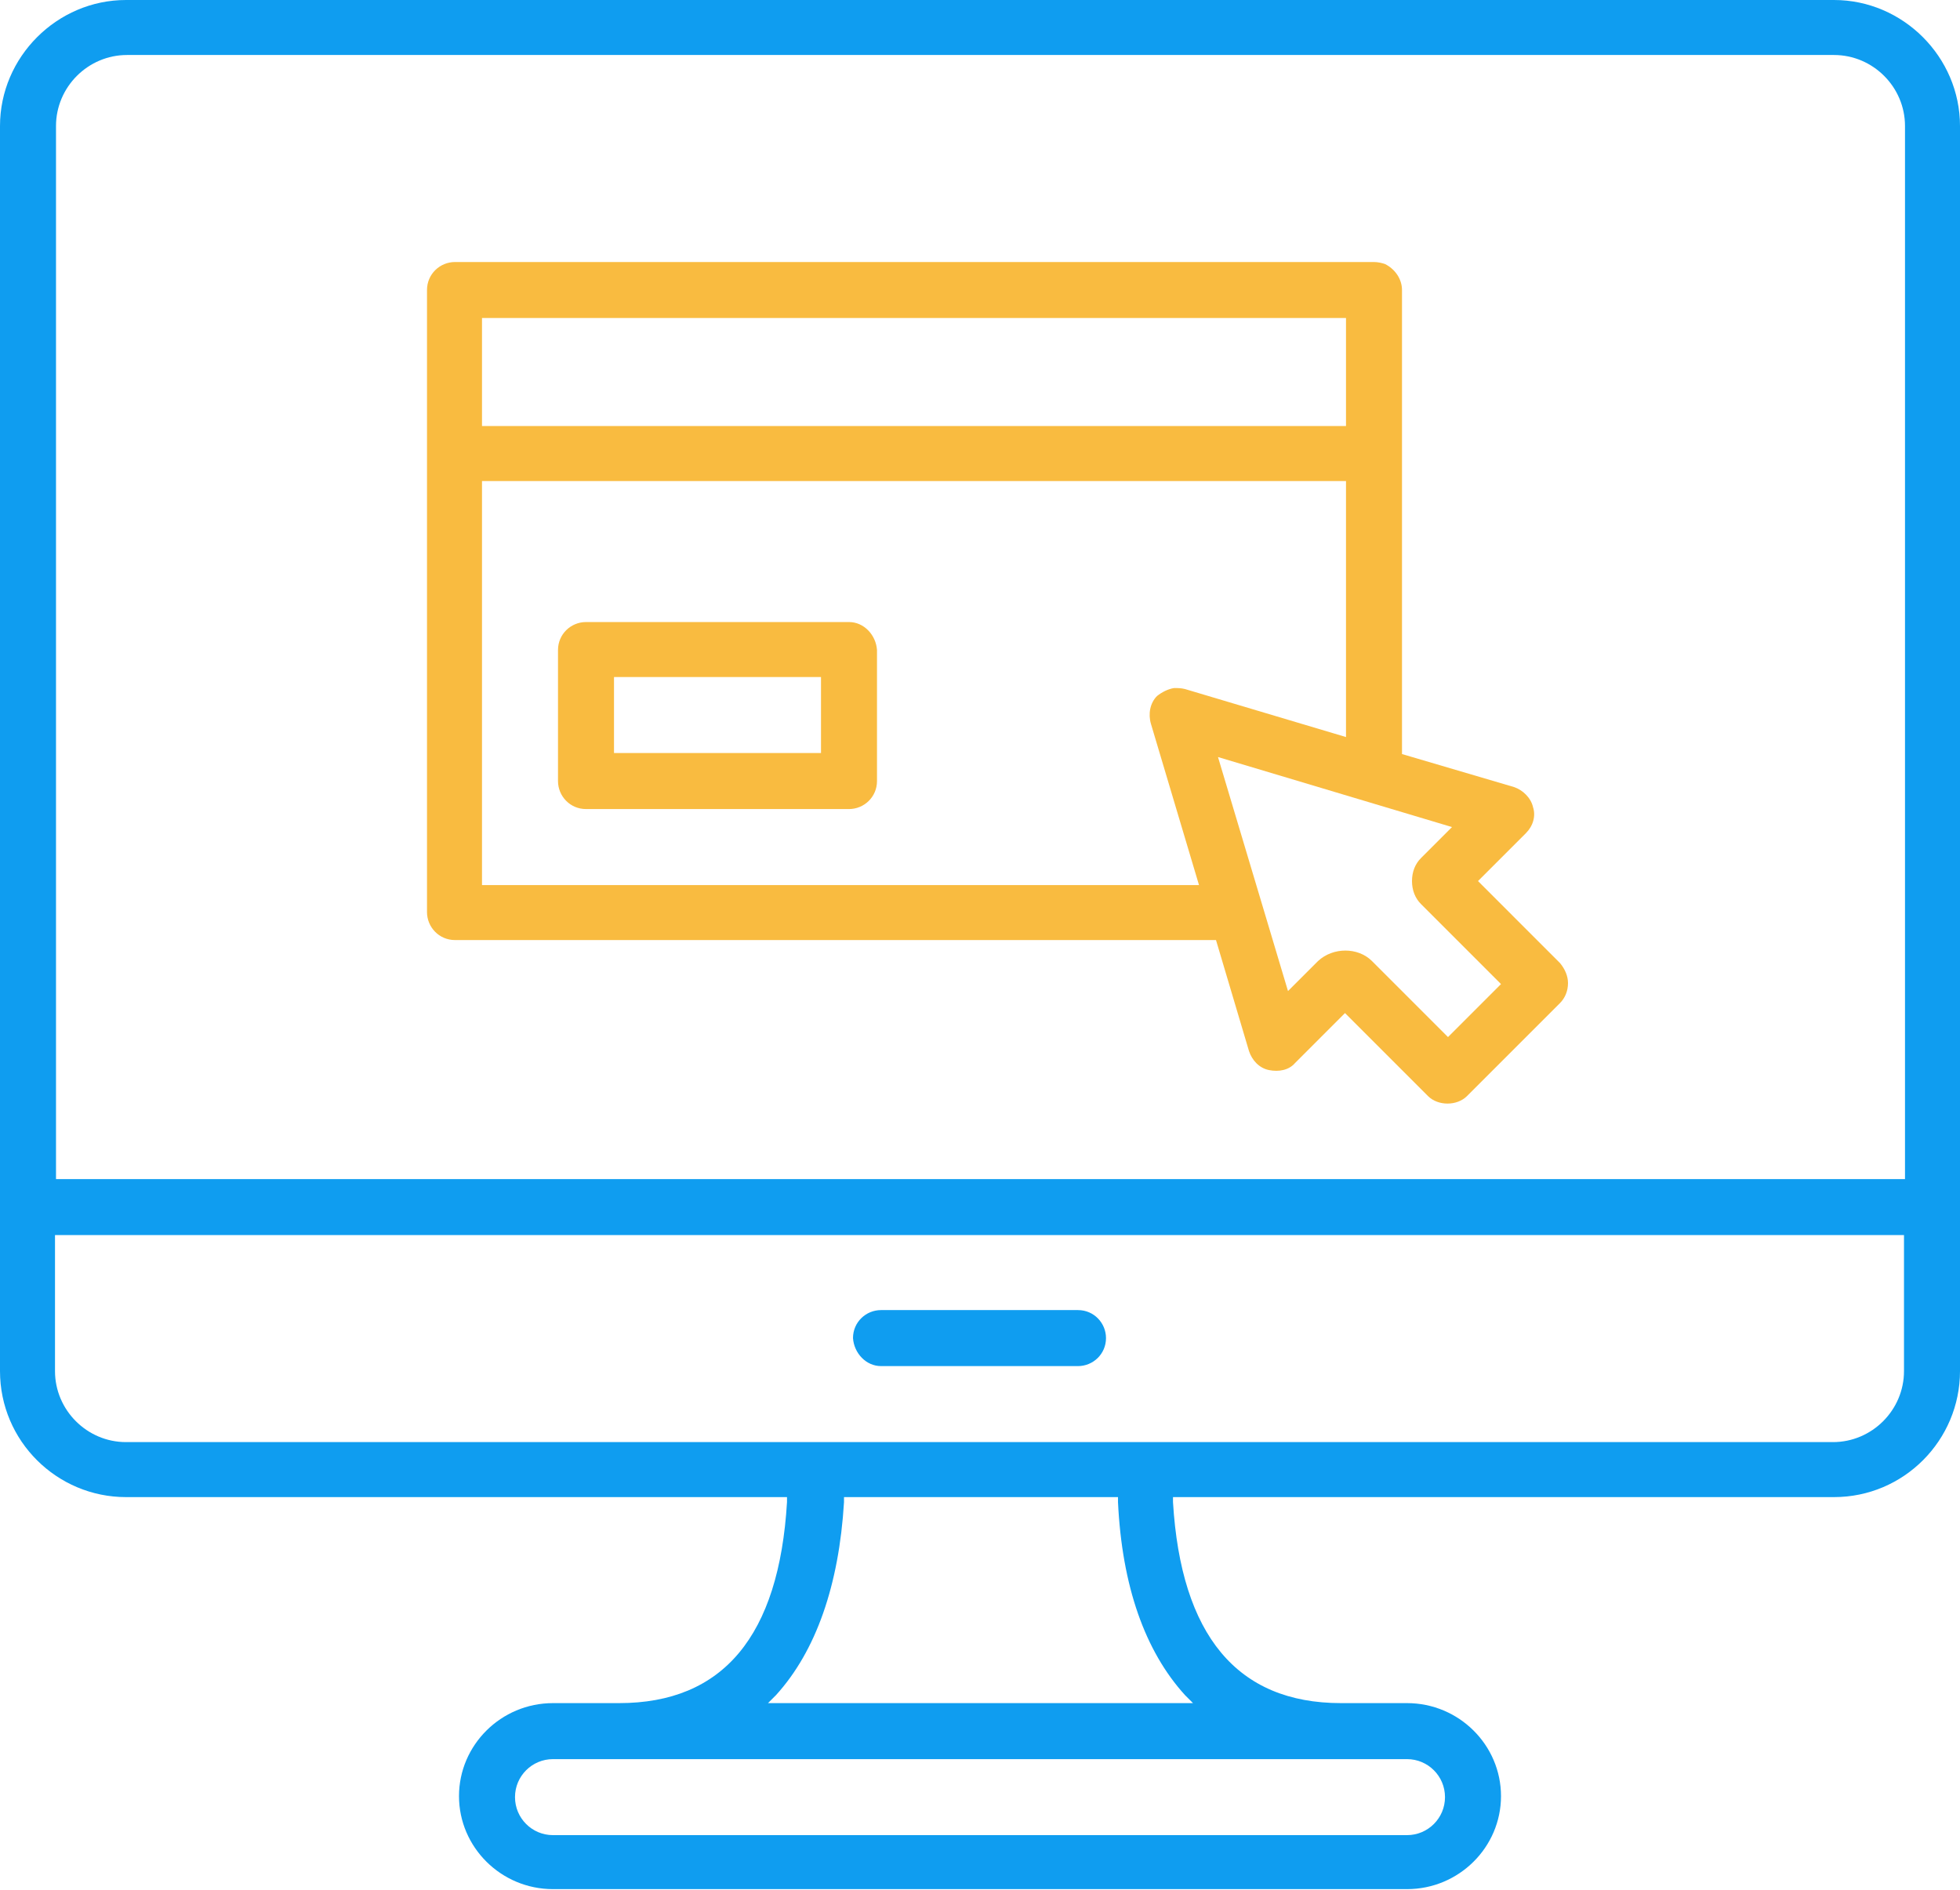 <svg width="197" height="190" viewBox="0 0 197 190" fill="none" xmlns="http://www.w3.org/2000/svg">
<path d="M184.336 0H12.664C5.729 0 0 5.73 0 12.667V137.825C0 144.862 5.729 150.492 12.664 150.492H79.102V150.995C78.297 164.466 72.669 171.201 62.216 171.201H55.582C50.356 171.201 46.134 175.423 46.134 180.55C46.134 185.677 50.356 189.899 55.582 189.899H141.418C146.644 189.899 150.866 185.677 150.866 180.55C150.866 175.423 146.644 171.201 141.418 171.201H134.784C124.331 171.201 118.703 164.365 117.898 150.995V150.492H184.336C191.371 150.492 197 144.762 197 137.825V12.667C197 5.73 191.271 0 184.336 0ZM5.629 12.667C5.629 8.746 8.845 5.529 12.765 5.529H184.336C188.256 5.529 191.472 8.746 191.472 12.667V118.524H5.629V12.667ZM141.418 176.831C143.529 176.831 145.237 178.54 145.237 180.651C145.237 182.762 143.529 184.471 141.418 184.471H55.582C53.471 184.471 51.763 182.762 51.763 180.651C51.763 178.54 53.471 176.831 55.582 176.831H141.418ZM119.105 170.397L119.909 171.201H77.192L77.996 170.397C82.016 165.974 84.328 159.339 84.831 150.995V150.492H112.37V150.995C112.772 159.439 115.084 165.974 119.105 170.397ZM191.371 137.825C191.371 141.746 188.155 144.963 184.235 144.963H12.664C8.744 144.963 5.528 141.746 5.528 137.825V124.153H191.371V137.825Z" fill="#0F9DF0"/>
<path d="M88.549 137.323H108.35C109.858 137.323 111.164 136.116 111.164 134.508C111.164 133 109.958 131.693 108.35 131.693H88.549C87.042 131.693 85.735 132.899 85.735 134.508C85.836 136.016 87.042 137.323 88.549 137.323Z" fill="#0F9DF0"/>
<path d="M148.554 88.566L153.379 83.741C154.082 83.037 154.384 82.032 154.082 81.127C153.881 80.222 153.077 79.418 152.172 79.116L140.915 75.799V29.153C140.915 28.048 140.212 27.042 139.207 26.54C138.905 26.439 138.503 26.339 138.101 26.339H45.732C44.224 26.339 42.918 27.545 42.918 29.153V91.683C42.918 93.191 44.124 94.497 45.732 94.497H122.22L125.537 105.656C125.839 106.561 126.542 107.365 127.547 107.566C128.553 107.767 129.558 107.566 130.161 106.862L135.186 101.836L143.529 110.18C144.534 111.185 146.443 111.185 147.448 110.18L156.796 100.831C157.298 100.328 157.6 99.624 157.6 98.82C157.6 98.116 157.298 97.413 156.796 96.809L148.554 88.566ZM48.446 31.968H135.287V42.825H48.446V31.968ZM115.687 72.783L120.512 88.968H48.446V48.355H135.287V74.09L119.105 69.264C118.703 69.164 118.401 69.164 117.999 69.164C117.396 69.265 116.793 69.566 116.29 69.968C115.587 70.672 115.386 71.778 115.687 72.783ZM145.539 104.249L137.9 96.609C136.493 95.201 133.98 95.201 132.472 96.609L129.457 99.624L122.421 76.1L145.941 83.138L142.825 86.254C142.222 86.857 141.92 87.661 141.92 88.566C141.92 89.471 142.222 90.275 142.825 90.878L150.866 98.921L145.539 104.249Z" fill="#F9BB40"/>
<path d="M85.333 62.529H58.899C57.391 62.529 56.085 63.735 56.085 65.344V78.513C56.085 80.021 57.291 81.328 58.899 81.328H85.333C86.841 81.328 88.147 80.122 88.147 78.513V65.344C88.047 63.836 86.841 62.529 85.333 62.529ZM82.519 75.698H61.713V68.058H82.519V75.698Z" fill="#F9BB40"/>
</svg>
